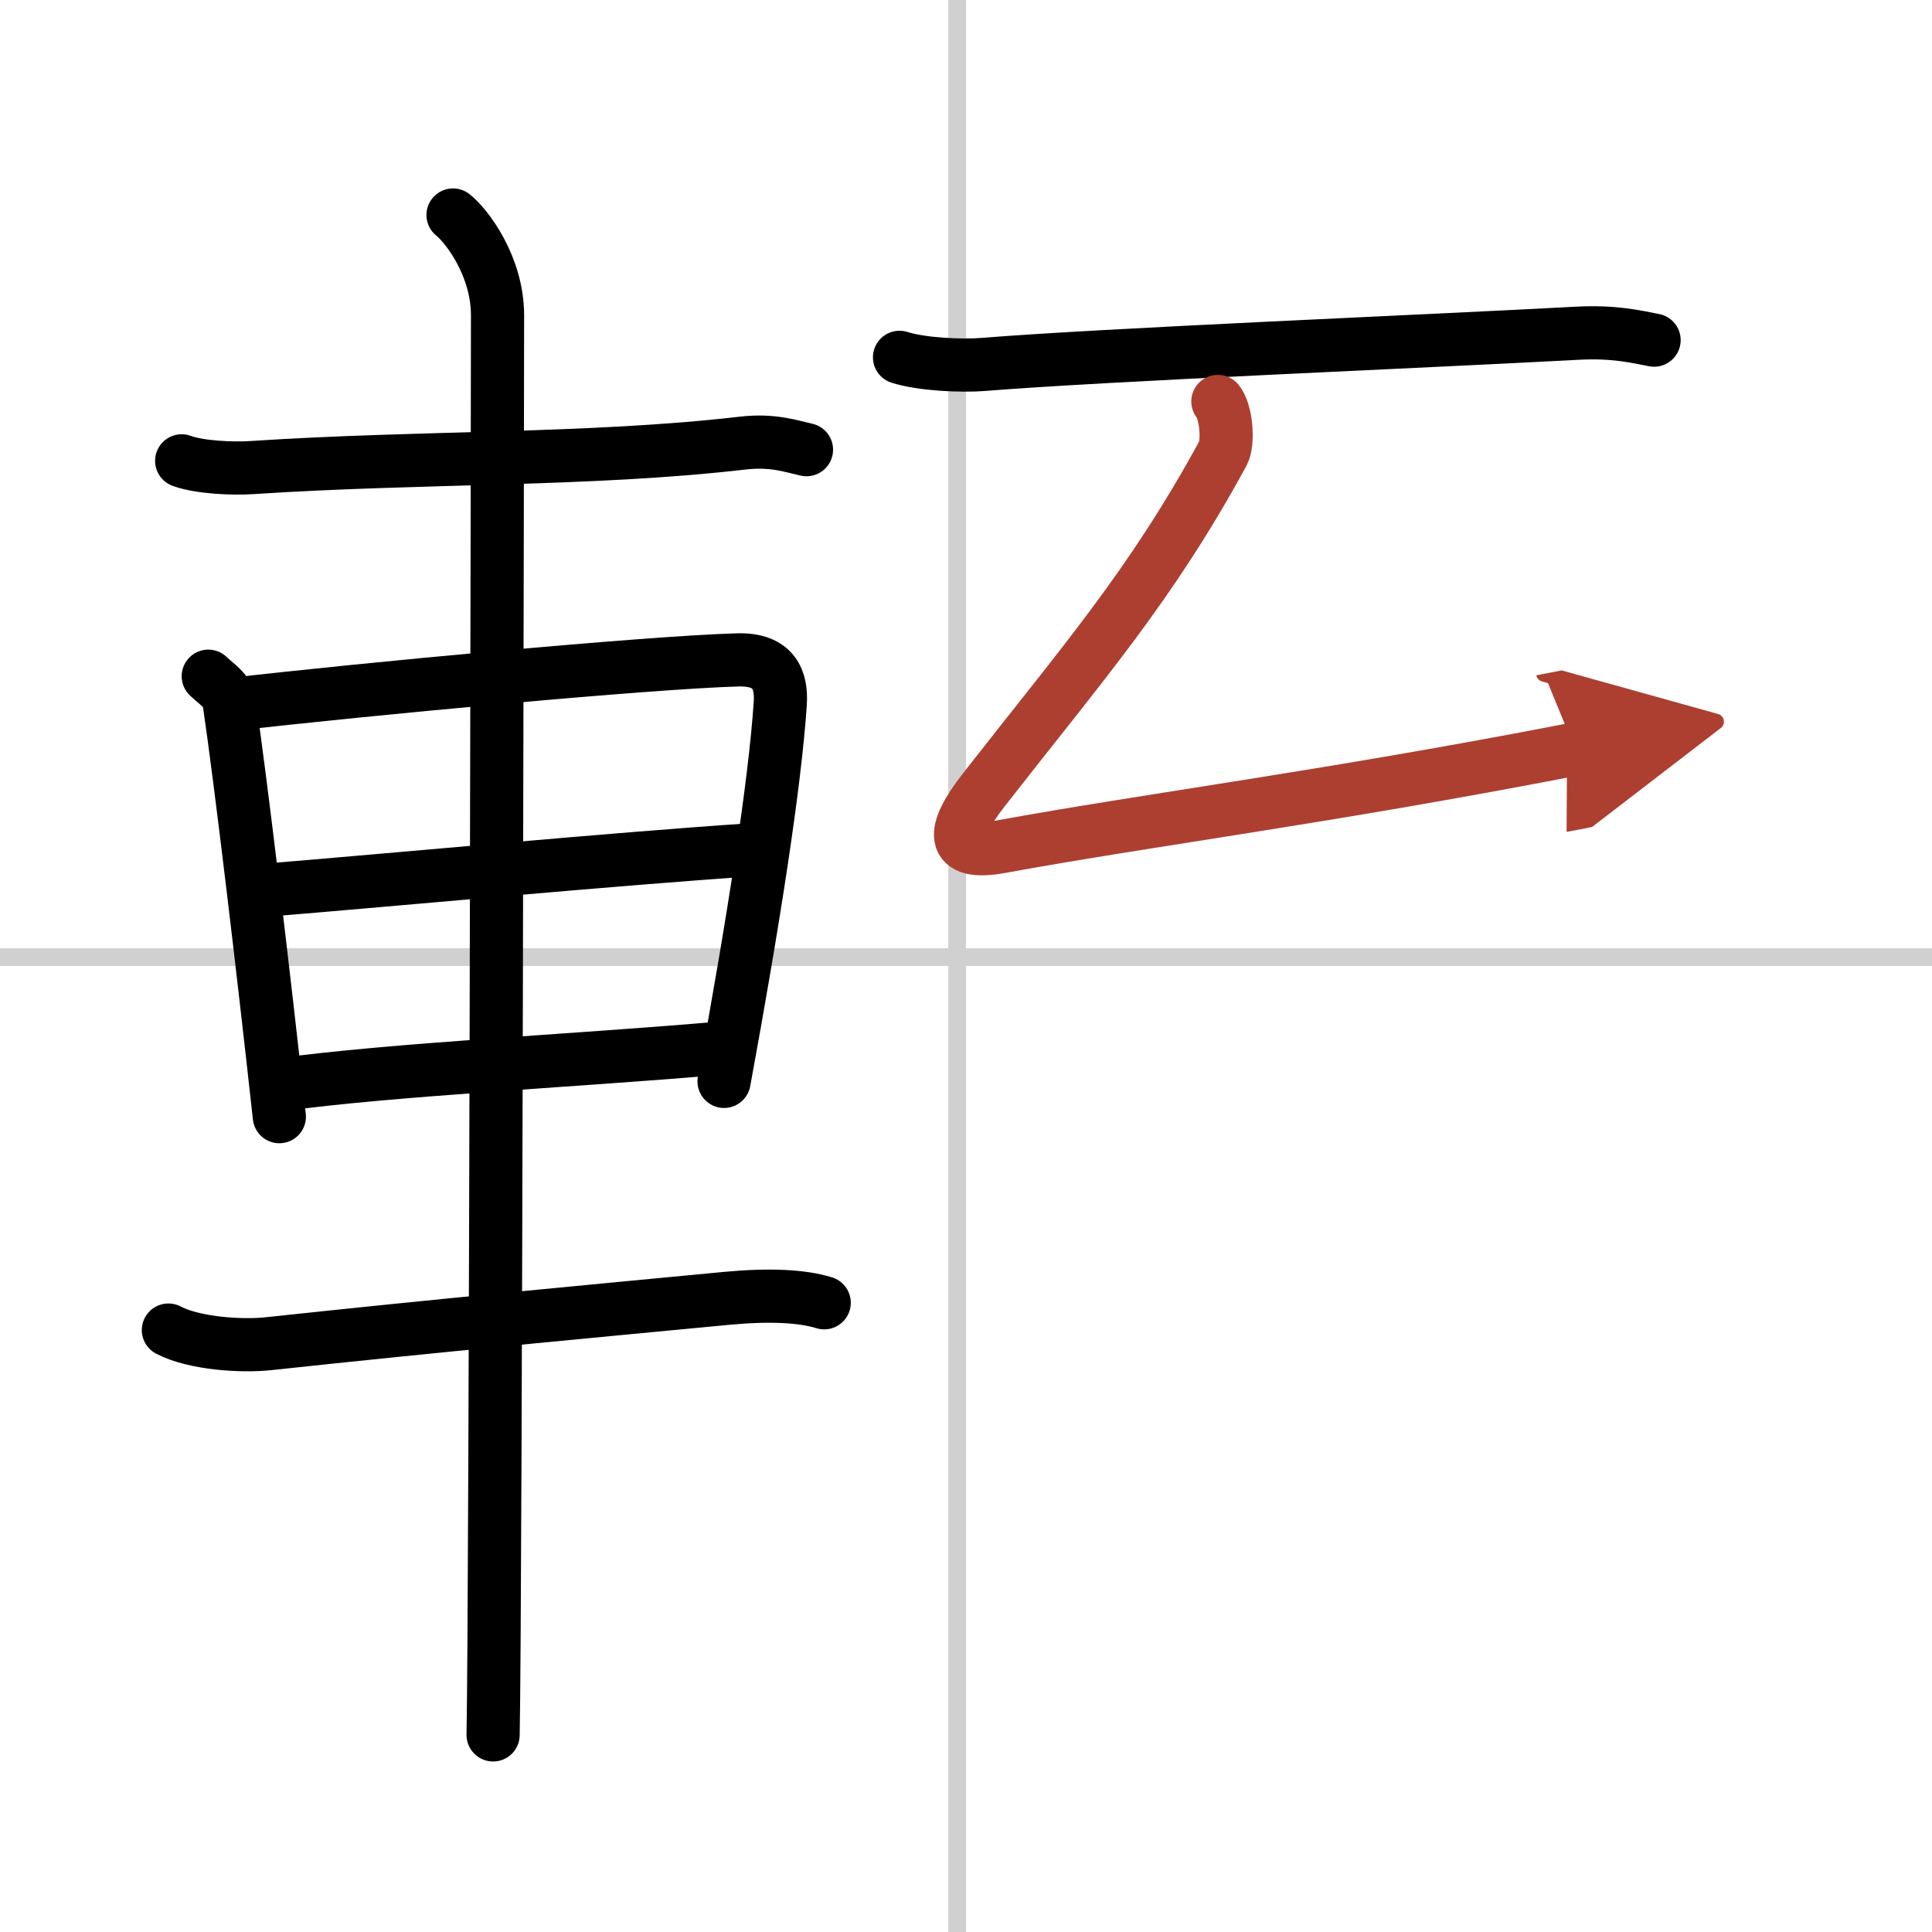<svg width="400" height="400" viewBox="0 0 109 109" xmlns="http://www.w3.org/2000/svg"><defs><marker id="a" markerWidth="4" orient="auto" refX="1" refY="5" viewBox="0 0 10 10"><polyline points="0 0 10 5 0 10 1 5" fill="#ad3f31" stroke="#ad3f31"/></marker></defs><g fill="none" stroke="#000" stroke-linecap="round" stroke-linejoin="round" stroke-width="3"><rect width="100%" height="100%" fill="#fff" stroke="#fff"/><line x1="54" x2="54" y2="109" stroke="#d0d0d0" stroke-width="1"/><line x2="109" y1="54" y2="54" stroke="#d0d0d0" stroke-width="1"/><path d="M10.25,26c1.03,0.38,2.93,0.45,3.96,0.38C23.75,25.75,33.25,26,41.89,25c1.71-0.2,2.75,0.18,3.61,0.37"/><path d="m11.75 38.15c0.48 0.46 1.08 0.81 1.17 1.41 0.65 4.38 1.93 15.15 2.84 23.44"/><path d="m13.09 39.74c7.26-0.84 23.6-2.38 28.55-2.51 2.05-0.05 2.47 1.15 2.38 2.47-0.3 4.53-1.52 12.35-3.17 21.31"/><path d="m14.8 50.24c7.45-0.61 20.2-1.81 27.53-2.29"/><path d="m15.8 61.2c6.36-0.87 16.7-1.36 24.55-2.04"/><path d="M9.5,75.04c1.47,0.77,4.15,0.93,5.64,0.77C25,74.75,33.15,74,41,73.25c2.44-0.23,4.27-0.13,5.5,0.25"/><path d="m25.56 12.13c0.76 0.6 2.51 2.87 2.51 5.66 0 1.2-0.1 72.63-0.25 80.09"/><path d="m50.75 20.16c1.24 0.4 3.5 0.5 4.74 0.4 6.76-0.55 25.01-1.3 33.5-1.76 2.06-0.11 3.3 0.19 4.33 0.39"/><path d="m68.71 22.65c0.46 0.55 0.63 2.29 0.28 2.94-4.07 7.47-7.87 11.78-13.49 18.98-1.81 2.32-1.97 3.74 0.97 3.2 8.28-1.52 18.28-2.77 32.39-5.51" marker-end="url(#a)" stroke="#ad3f31"/></g></svg>
